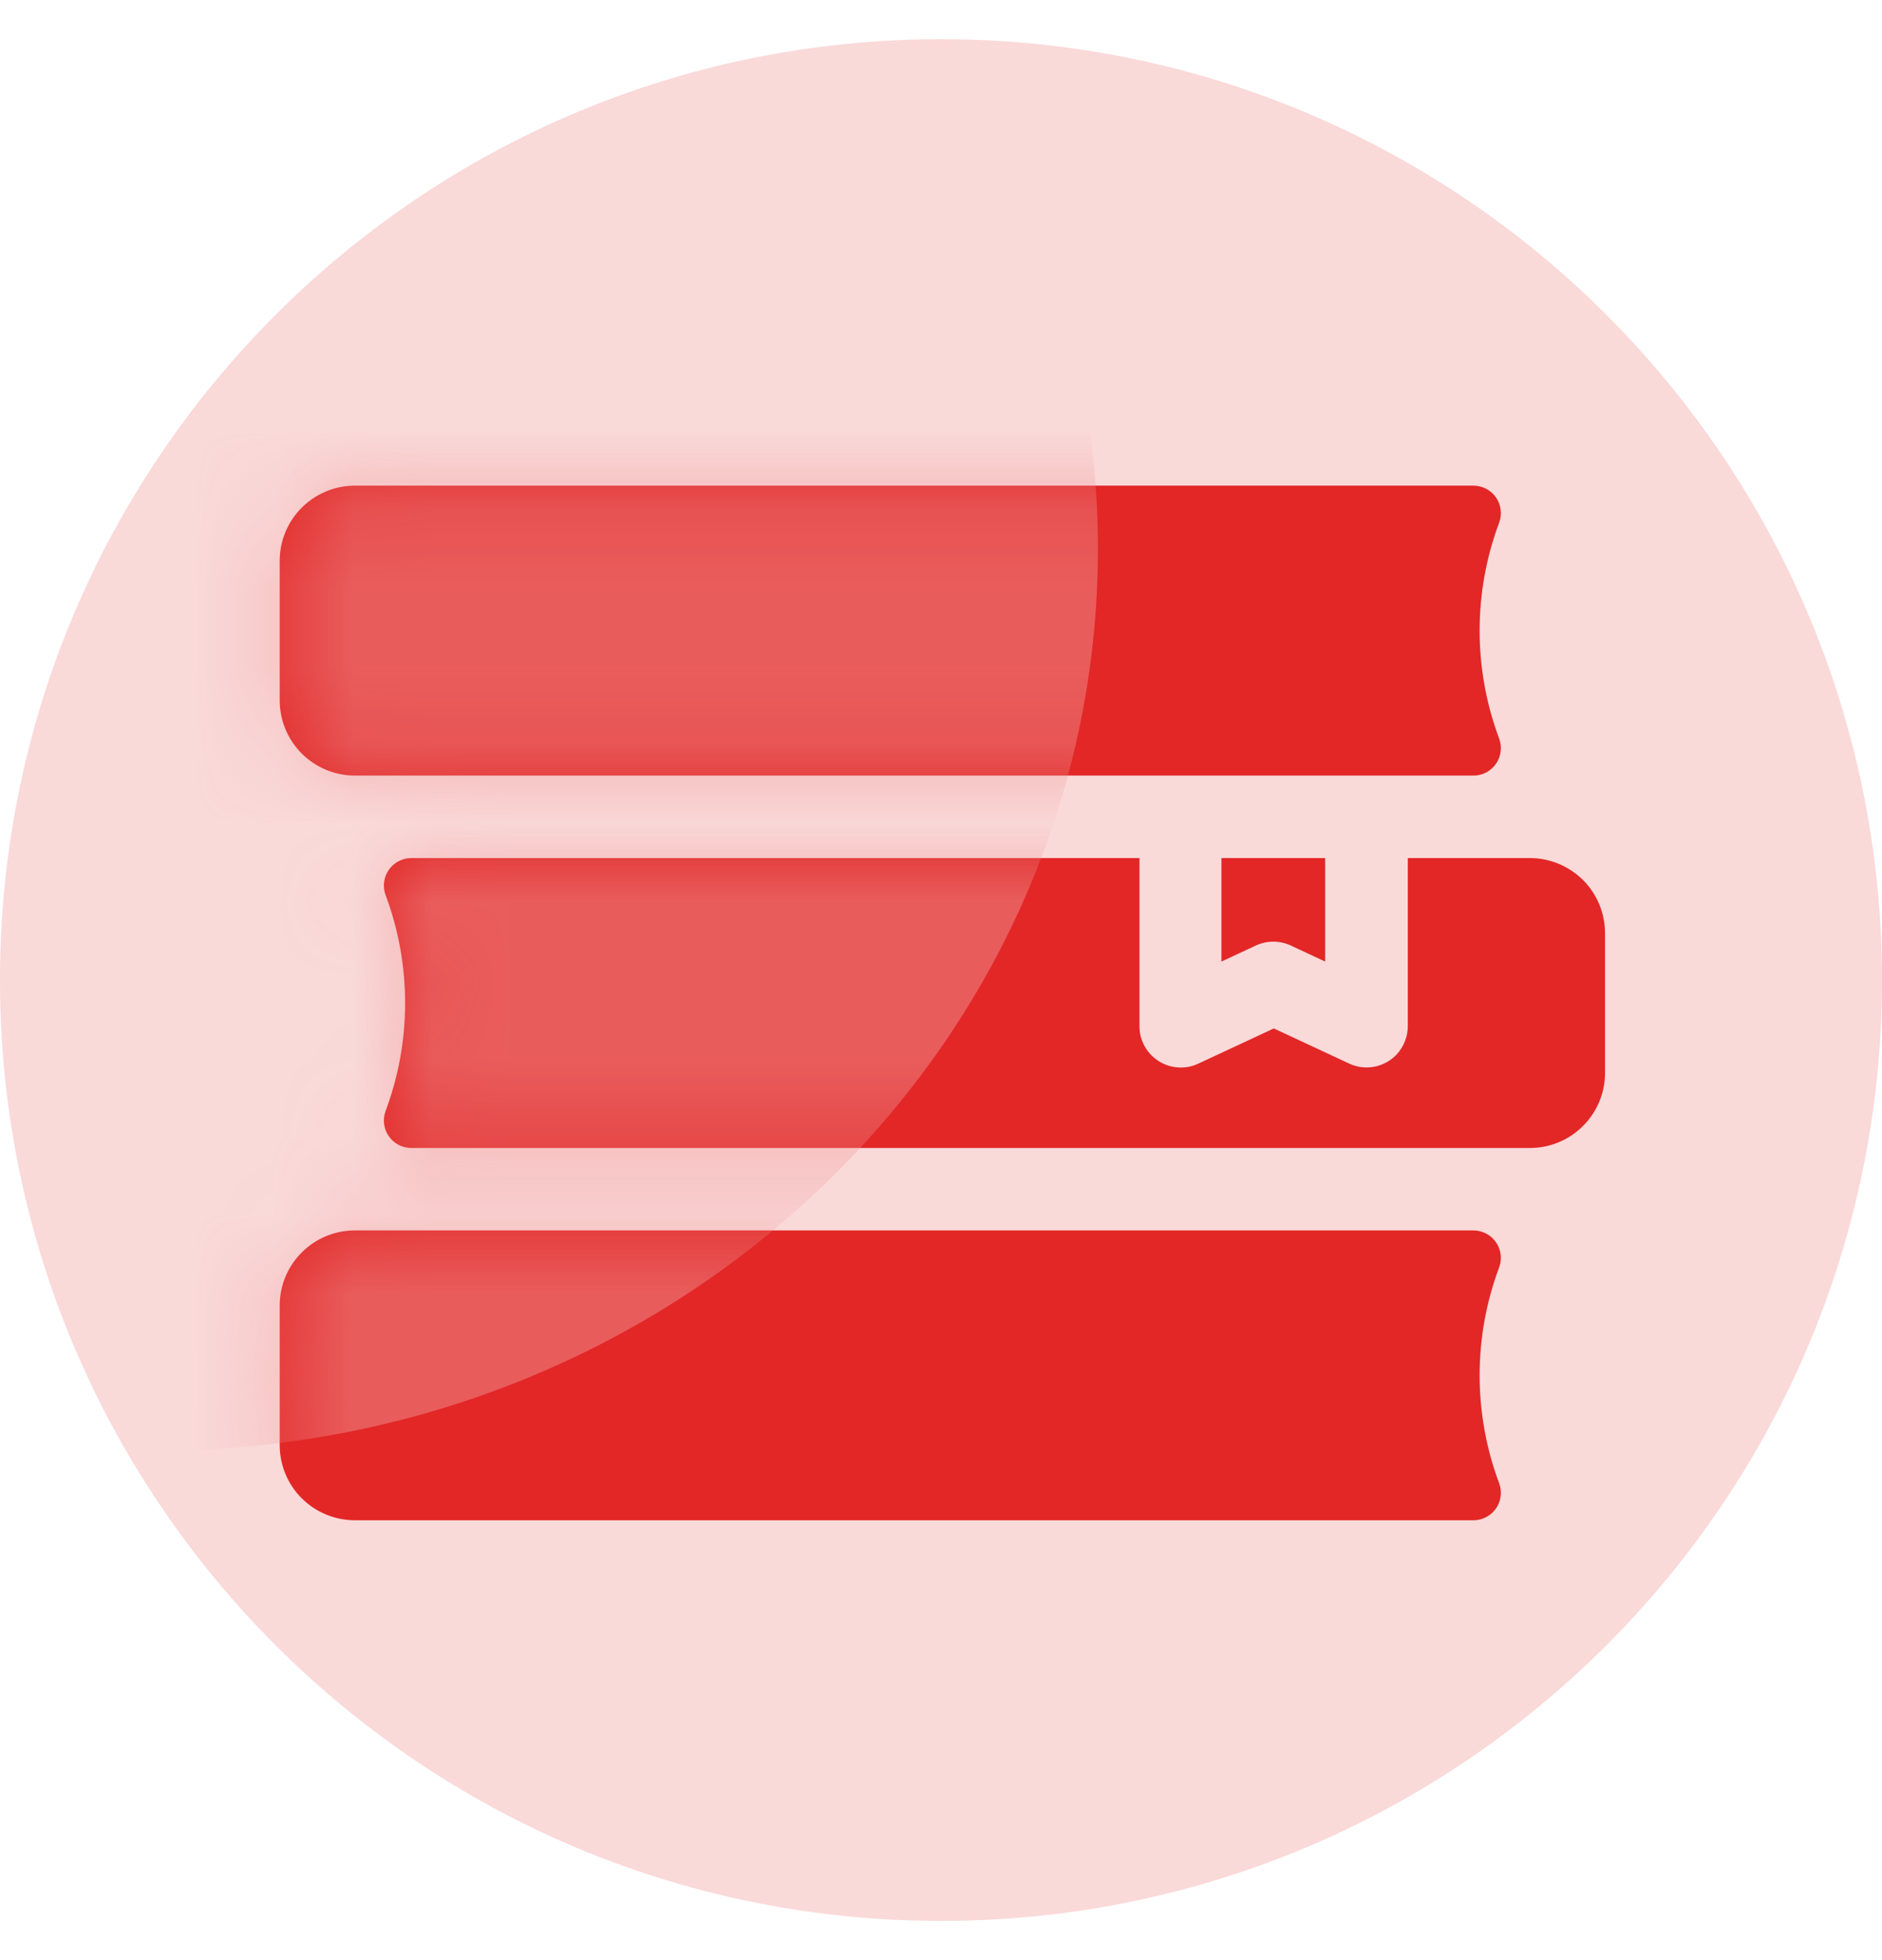 <svg width="24" height="25" viewBox="0 0 24 25" fill="none" xmlns="http://www.w3.org/2000/svg">
<g clip-path="url(#clip0_6420_1907)">
<path opacity="0.7" d="M12 24.5C18.627 24.5 24 19.127 24 12.5C24 5.873 18.627 0.5 12 0.5C5.373 0.5 0 5.873 0 12.5C0 19.127 5.373 24.5 12 24.5Z" fill="#F8C9C9"/>
<path d="M4.526 9.892H18.789C18.846 9.892 18.902 9.879 18.952 9.852C19.002 9.826 19.045 9.788 19.078 9.741C19.11 9.695 19.13 9.641 19.137 9.585C19.144 9.528 19.137 9.471 19.117 9.418C18.786 8.531 18.786 7.555 19.117 6.668C19.137 6.615 19.144 6.558 19.137 6.502C19.13 6.445 19.11 6.392 19.078 6.345C19.045 6.298 19.002 6.26 18.952 6.234C18.902 6.208 18.846 6.194 18.789 6.194H4.526C4.272 6.194 4.028 6.295 3.848 6.475C3.668 6.654 3.567 6.898 3.567 7.152V8.933C3.567 9.187 3.668 9.431 3.848 9.611C4.028 9.791 4.272 9.892 4.526 9.892Z" fill="#E22726"/>
<path d="M19.505 10.944H17.953V13.078C17.955 13.216 17.903 13.35 17.809 13.451C17.733 13.53 17.635 13.584 17.528 13.605C17.42 13.626 17.309 13.613 17.209 13.567L16.244 13.117L15.279 13.567C15.198 13.605 15.109 13.621 15.02 13.614C14.931 13.608 14.845 13.579 14.77 13.53C14.695 13.481 14.634 13.414 14.592 13.335C14.55 13.257 14.529 13.168 14.531 13.079V10.944H5.246C5.189 10.944 5.133 10.958 5.083 10.984C5.033 11.01 4.99 11.048 4.958 11.095C4.925 11.142 4.905 11.195 4.898 11.252C4.891 11.308 4.898 11.365 4.918 11.418C5.249 12.305 5.249 13.281 4.918 14.168C4.898 14.221 4.891 14.278 4.898 14.335C4.905 14.391 4.925 14.445 4.958 14.491C4.99 14.538 5.033 14.576 5.083 14.602C5.133 14.629 5.189 14.642 5.246 14.642H19.51C19.764 14.642 20.008 14.541 20.187 14.361C20.367 14.182 20.468 13.938 20.468 13.684V11.903C20.468 11.777 20.443 11.652 20.395 11.535C20.346 11.418 20.276 11.312 20.186 11.223C20.096 11.134 19.99 11.064 19.873 11.016C19.756 10.968 19.631 10.943 19.505 10.944Z" fill="#E22726"/>
<path d="M16.016 12.059C16.086 12.027 16.161 12.01 16.238 12.01C16.315 12.01 16.39 12.027 16.46 12.059L16.899 12.264V10.944H15.576V12.264L16.016 12.059Z" fill="#E22726"/>
<path d="M18.789 15.693H4.526C4.272 15.693 4.028 15.794 3.848 15.974C3.668 16.153 3.567 16.397 3.567 16.651V18.432C3.567 18.686 3.668 18.93 3.848 19.11C4.028 19.289 4.272 19.39 4.526 19.39H18.789C18.846 19.39 18.902 19.377 18.952 19.35C19.002 19.324 19.045 19.286 19.078 19.239C19.11 19.193 19.13 19.139 19.137 19.083C19.144 19.026 19.137 18.969 19.117 18.916C18.786 18.029 18.786 17.053 19.117 16.166C19.137 16.113 19.144 16.056 19.137 16C19.13 15.944 19.109 15.89 19.077 15.844C19.045 15.797 19.002 15.759 18.951 15.733C18.901 15.707 18.846 15.693 18.789 15.693Z" fill="#E22726"/>
<mask id="mask0_6420_1907" style="mask-type:luminance" maskUnits="userSpaceOnUse" x="3" y="6" width="18" height="14">
<path d="M4.526 19.395C4.4 19.395 4.275 19.37 4.158 19.322C4.042 19.274 3.936 19.203 3.847 19.114C3.758 19.024 3.687 18.919 3.639 18.802C3.591 18.685 3.567 18.56 3.567 18.434V16.653C3.567 16.527 3.592 16.402 3.64 16.286C3.688 16.17 3.759 16.064 3.848 15.975C3.937 15.886 4.043 15.816 4.159 15.768C4.275 15.72 4.4 15.695 4.526 15.695H18.789C18.846 15.695 18.901 15.709 18.951 15.735C19.002 15.762 19.045 15.8 19.077 15.846C19.109 15.893 19.129 15.947 19.136 16.003C19.143 16.059 19.136 16.116 19.116 16.169C18.784 17.056 18.784 18.032 19.116 18.919C19.136 18.972 19.143 19.029 19.136 19.085C19.129 19.142 19.109 19.195 19.077 19.242C19.045 19.288 19.002 19.326 18.951 19.353C18.901 19.379 18.846 19.393 18.789 19.393L4.526 19.395ZM5.241 14.646C5.184 14.646 5.128 14.632 5.078 14.606C5.028 14.579 4.985 14.541 4.953 14.495C4.92 14.448 4.9 14.394 4.893 14.338C4.886 14.281 4.893 14.224 4.913 14.171C5.245 13.285 5.245 12.308 4.913 11.422C4.893 11.369 4.886 11.312 4.893 11.255C4.9 11.199 4.92 11.145 4.953 11.099C4.985 11.052 5.028 11.014 5.078 10.987C5.128 10.961 5.184 10.947 5.241 10.947H14.525V13.079C14.524 13.168 14.545 13.257 14.587 13.335C14.629 13.414 14.69 13.481 14.765 13.53C14.839 13.579 14.925 13.608 15.015 13.614C15.104 13.621 15.193 13.604 15.274 13.567L16.239 13.116L17.204 13.567C17.304 13.614 17.417 13.628 17.526 13.607C17.634 13.586 17.734 13.532 17.81 13.451C17.904 13.35 17.955 13.216 17.953 13.078V10.944H19.505C19.631 10.944 19.756 10.969 19.872 11.017C19.989 11.065 20.094 11.136 20.183 11.225C20.273 11.314 20.343 11.419 20.391 11.536C20.439 11.652 20.464 11.777 20.464 11.903V13.685C20.464 13.939 20.363 14.183 20.183 14.363C20.003 14.543 19.759 14.644 19.505 14.644L5.241 14.646ZM16.461 12.063C16.391 12.03 16.315 12.014 16.238 12.014C16.162 12.014 16.086 12.03 16.016 12.063L15.577 12.263V10.944H16.9V12.265L16.461 12.063ZM4.526 9.895C4.4 9.895 4.275 9.87 4.158 9.822C4.042 9.774 3.936 9.703 3.847 9.614C3.758 9.524 3.687 9.418 3.639 9.302C3.591 9.185 3.567 9.06 3.567 8.934V7.154C3.567 7.028 3.592 6.903 3.64 6.787C3.688 6.671 3.759 6.565 3.848 6.476C3.937 6.387 4.042 6.316 4.159 6.268C4.275 6.22 4.4 6.195 4.526 6.195H18.789C18.846 6.195 18.901 6.209 18.951 6.235C19.002 6.262 19.045 6.3 19.077 6.346C19.109 6.393 19.129 6.447 19.136 6.503C19.143 6.559 19.136 6.616 19.116 6.669C18.784 7.556 18.784 8.532 19.116 9.419C19.136 9.472 19.143 9.529 19.136 9.585C19.129 9.641 19.109 9.695 19.077 9.742C19.045 9.788 19.002 9.827 18.951 9.853C18.901 9.879 18.846 9.893 18.789 9.893L4.526 9.895Z" fill="white"/>
</mask>
<g mask="url(#mask0_6420_1907)">
<path opacity="0.5" d="M2.001 18.501C8.628 18.501 14.001 13.352 14.001 7.001C14.001 0.65 8.628 -4.499 2.001 -4.499C-4.626 -4.499 -9.999 0.65 -9.999 7.001C-9.999 13.352 -4.626 18.501 2.001 18.501Z" fill="#F19392"/>
</g>
</g>
<defs>
<clipPath id="clip0_6420_1907">
<rect width="24" height="24" fill="white" transform="translate(0 0.5)"/>
</clipPath>
</defs>
</svg>
